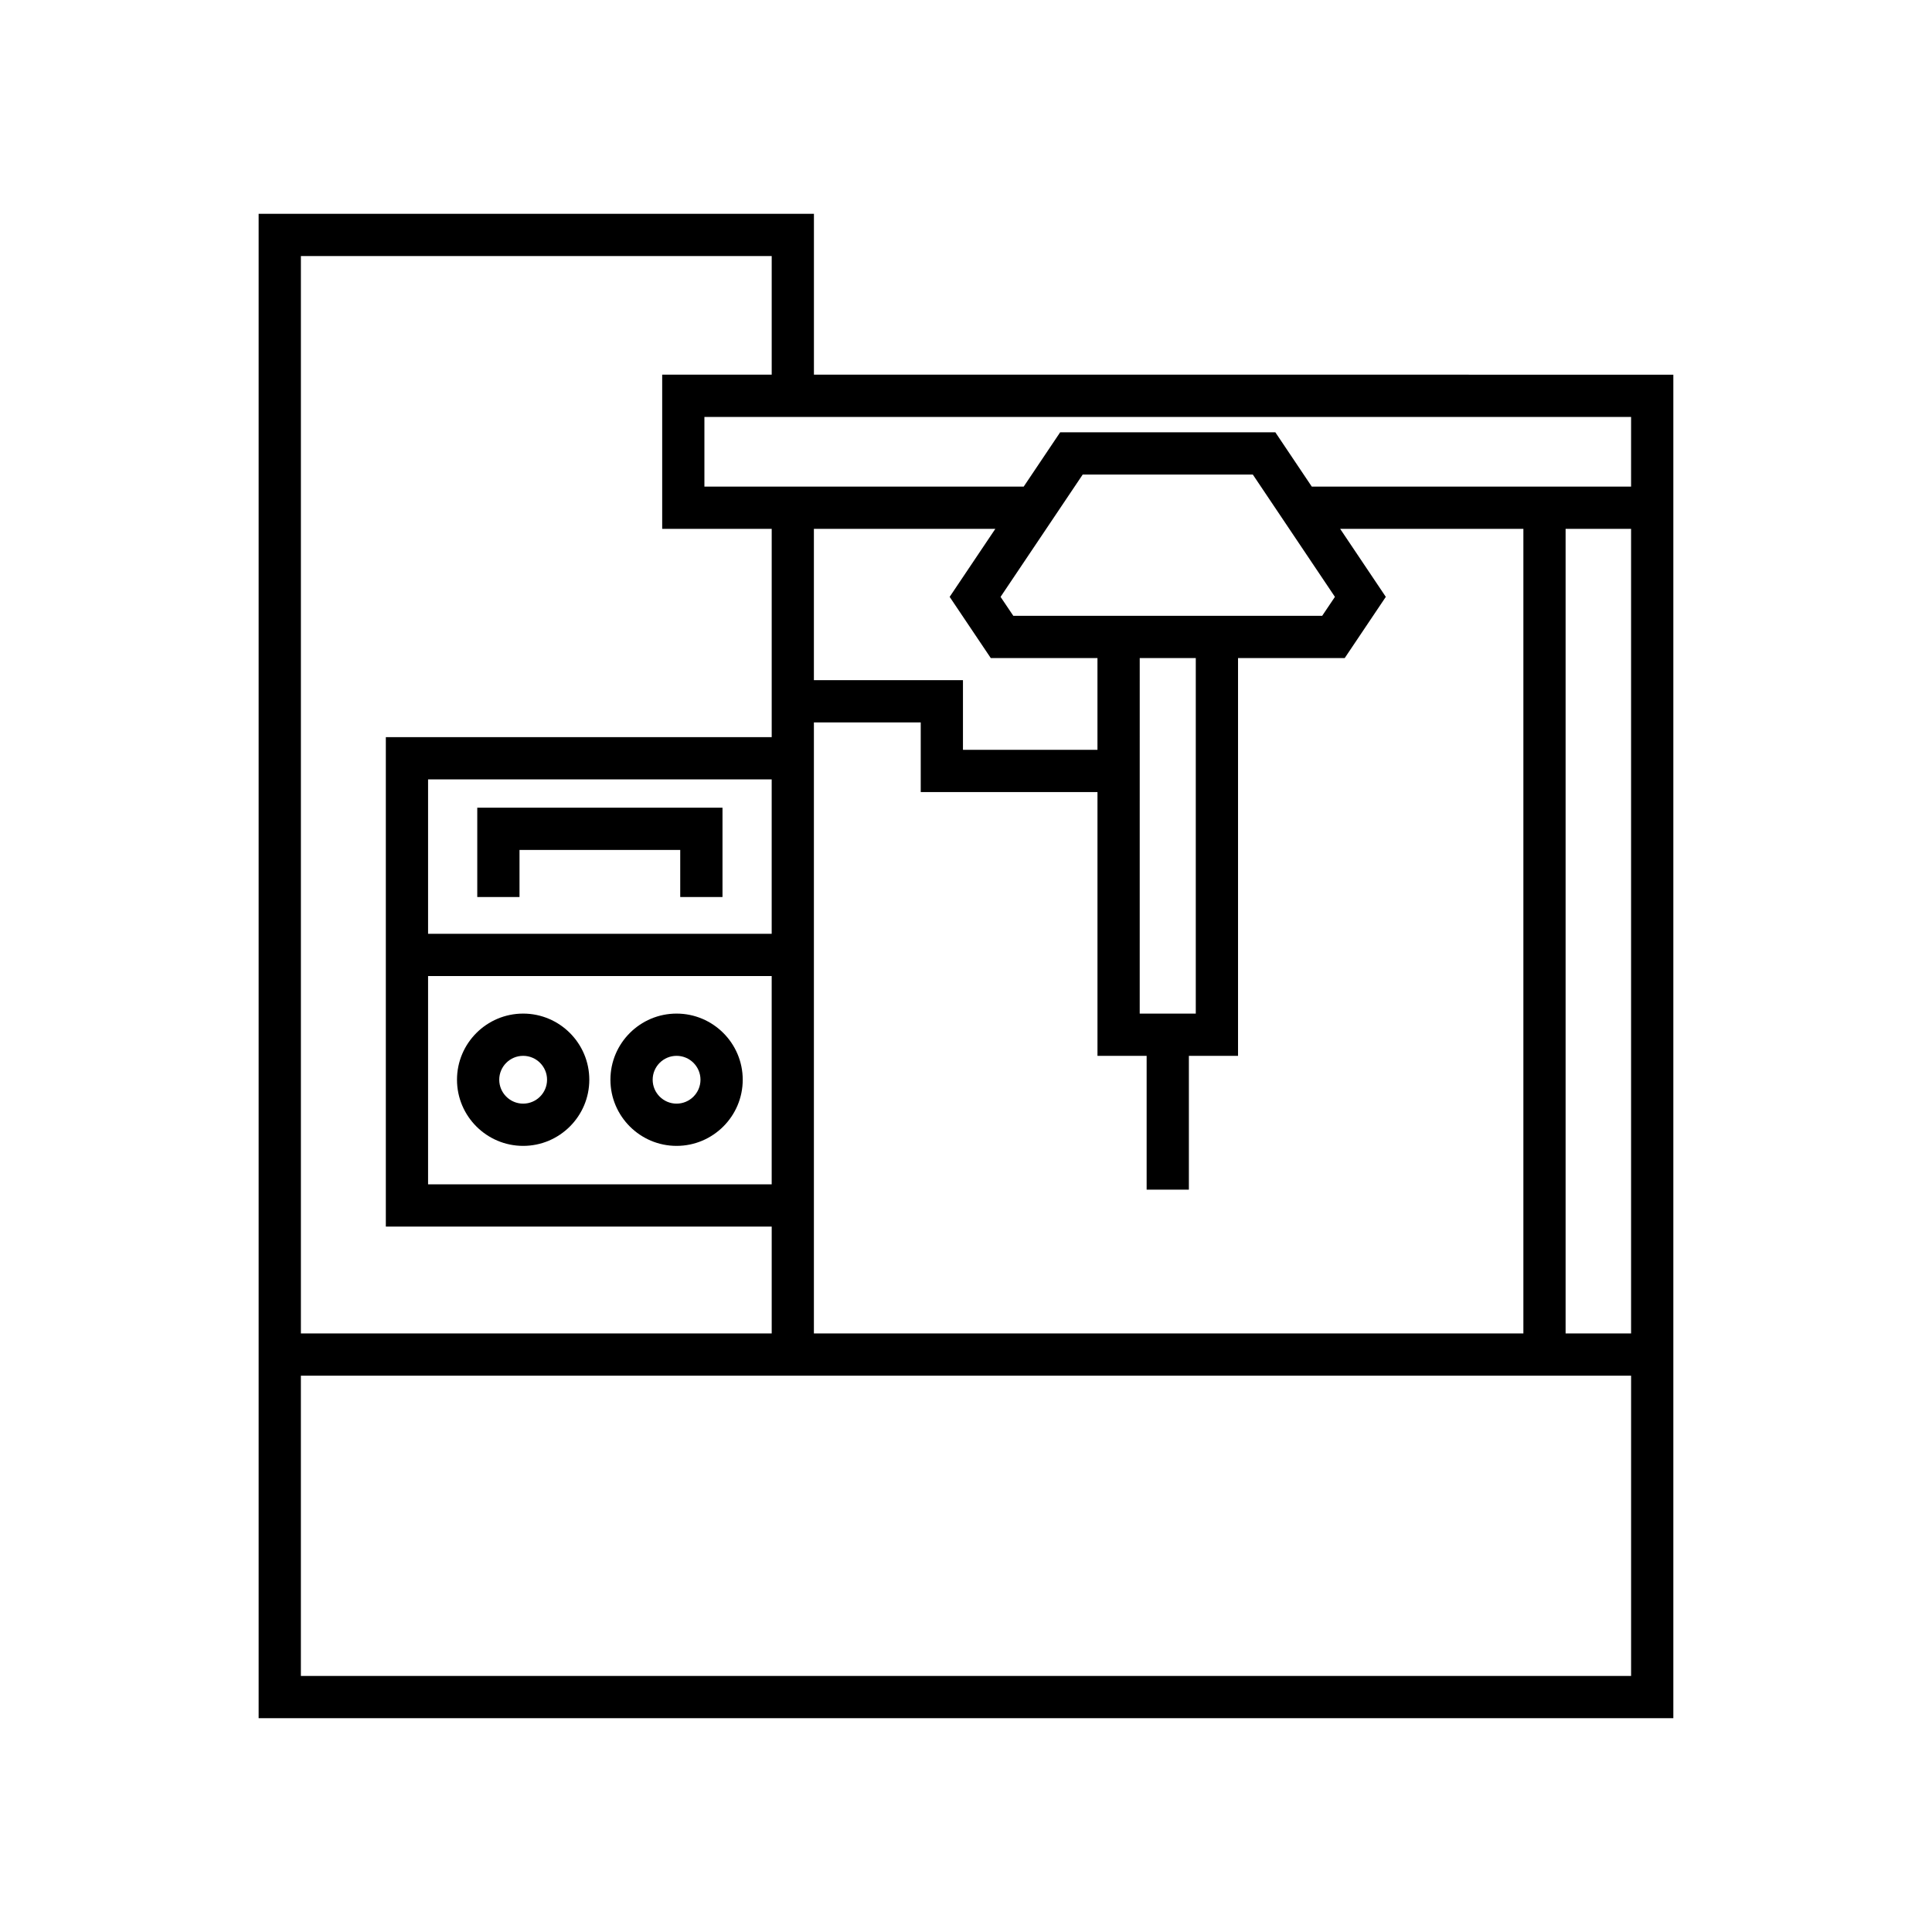 <?xml version="1.0" encoding="UTF-8"?>
<!-- Uploaded to: ICON Repo, www.svgrepo.com, Generator: ICON Repo Mixer Tools -->
<svg fill="#000000" width="800px" height="800px" version="1.1" viewBox="144 144 512 512" xmlns="http://www.w3.org/2000/svg">
 <g>
  <path d="m359.7 243.29v-42.625h-147.16v398.68h374.91v-356.05zm-135.96-31.43h124.77v31.43h-29.023v40.859h29.023v55.203l-102.26-0.004v129.71h102.26v28.312l-124.77 0.004zm33.703 179.61v-40.918h91.062v40.918zm91.062 11.195v55.203h-91.062v-55.203zm227.75 185.48h-352.52v-79.578h352.52zm-169.69-269.75h28.273v24.32h-35.645v-18.465h-39.504v-40.098h48.082l-12.102 18.023zm5.973-11.195-3.379-5.023 21.77-32.418h45.078l21.762 32.418-3.379 5.023zm48.355 11.195v94.223h-14.859l0.004-94.223zm-72.891 17.051v18.465h46.84v69.902h13.027v35.453h11.195v-35.453h13.027v-105.42h28.27l10.891-16.219-12.098-18.023h48.555v213.22h-188.02v-161.93zm188.25 161.93h-17.352v-213.22h17.352zm0-224.42h-84.617l-9.66-14.395h-57.02l-9.664 14.395h-84.617v-18.465h245.58z"/>
  <path d="m282.64 447.67c9.664 0 17.531-7.867 17.531-17.531 0-9.664-7.867-17.527-17.531-17.527s-17.531 7.859-17.531 17.527c0 9.664 7.867 17.531 17.531 17.531zm0-23.863c3.492 0 6.336 2.836 6.336 6.332 0 3.492-2.844 6.336-6.336 6.336s-6.336-2.844-6.336-6.336c0-3.492 2.844-6.332 6.336-6.332z"/>
  <path d="m323.3 447.67c9.664 0 17.531-7.867 17.531-17.531 0-9.664-7.867-17.527-17.531-17.527-9.664 0-17.531 7.859-17.531 17.527 0 9.664 7.863 17.531 17.531 17.531zm0-23.863c3.492 0 6.336 2.836 6.336 6.332 0 3.492-2.844 6.336-6.336 6.336-3.492 0-6.336-2.844-6.336-6.336 0-3.492 2.84-6.332 6.336-6.332z"/>
  <path d="m270.48 381.72h11.195v-12.477h42.594v12.477h11.199v-23.672h-64.988z"/>
 </g>
</svg>